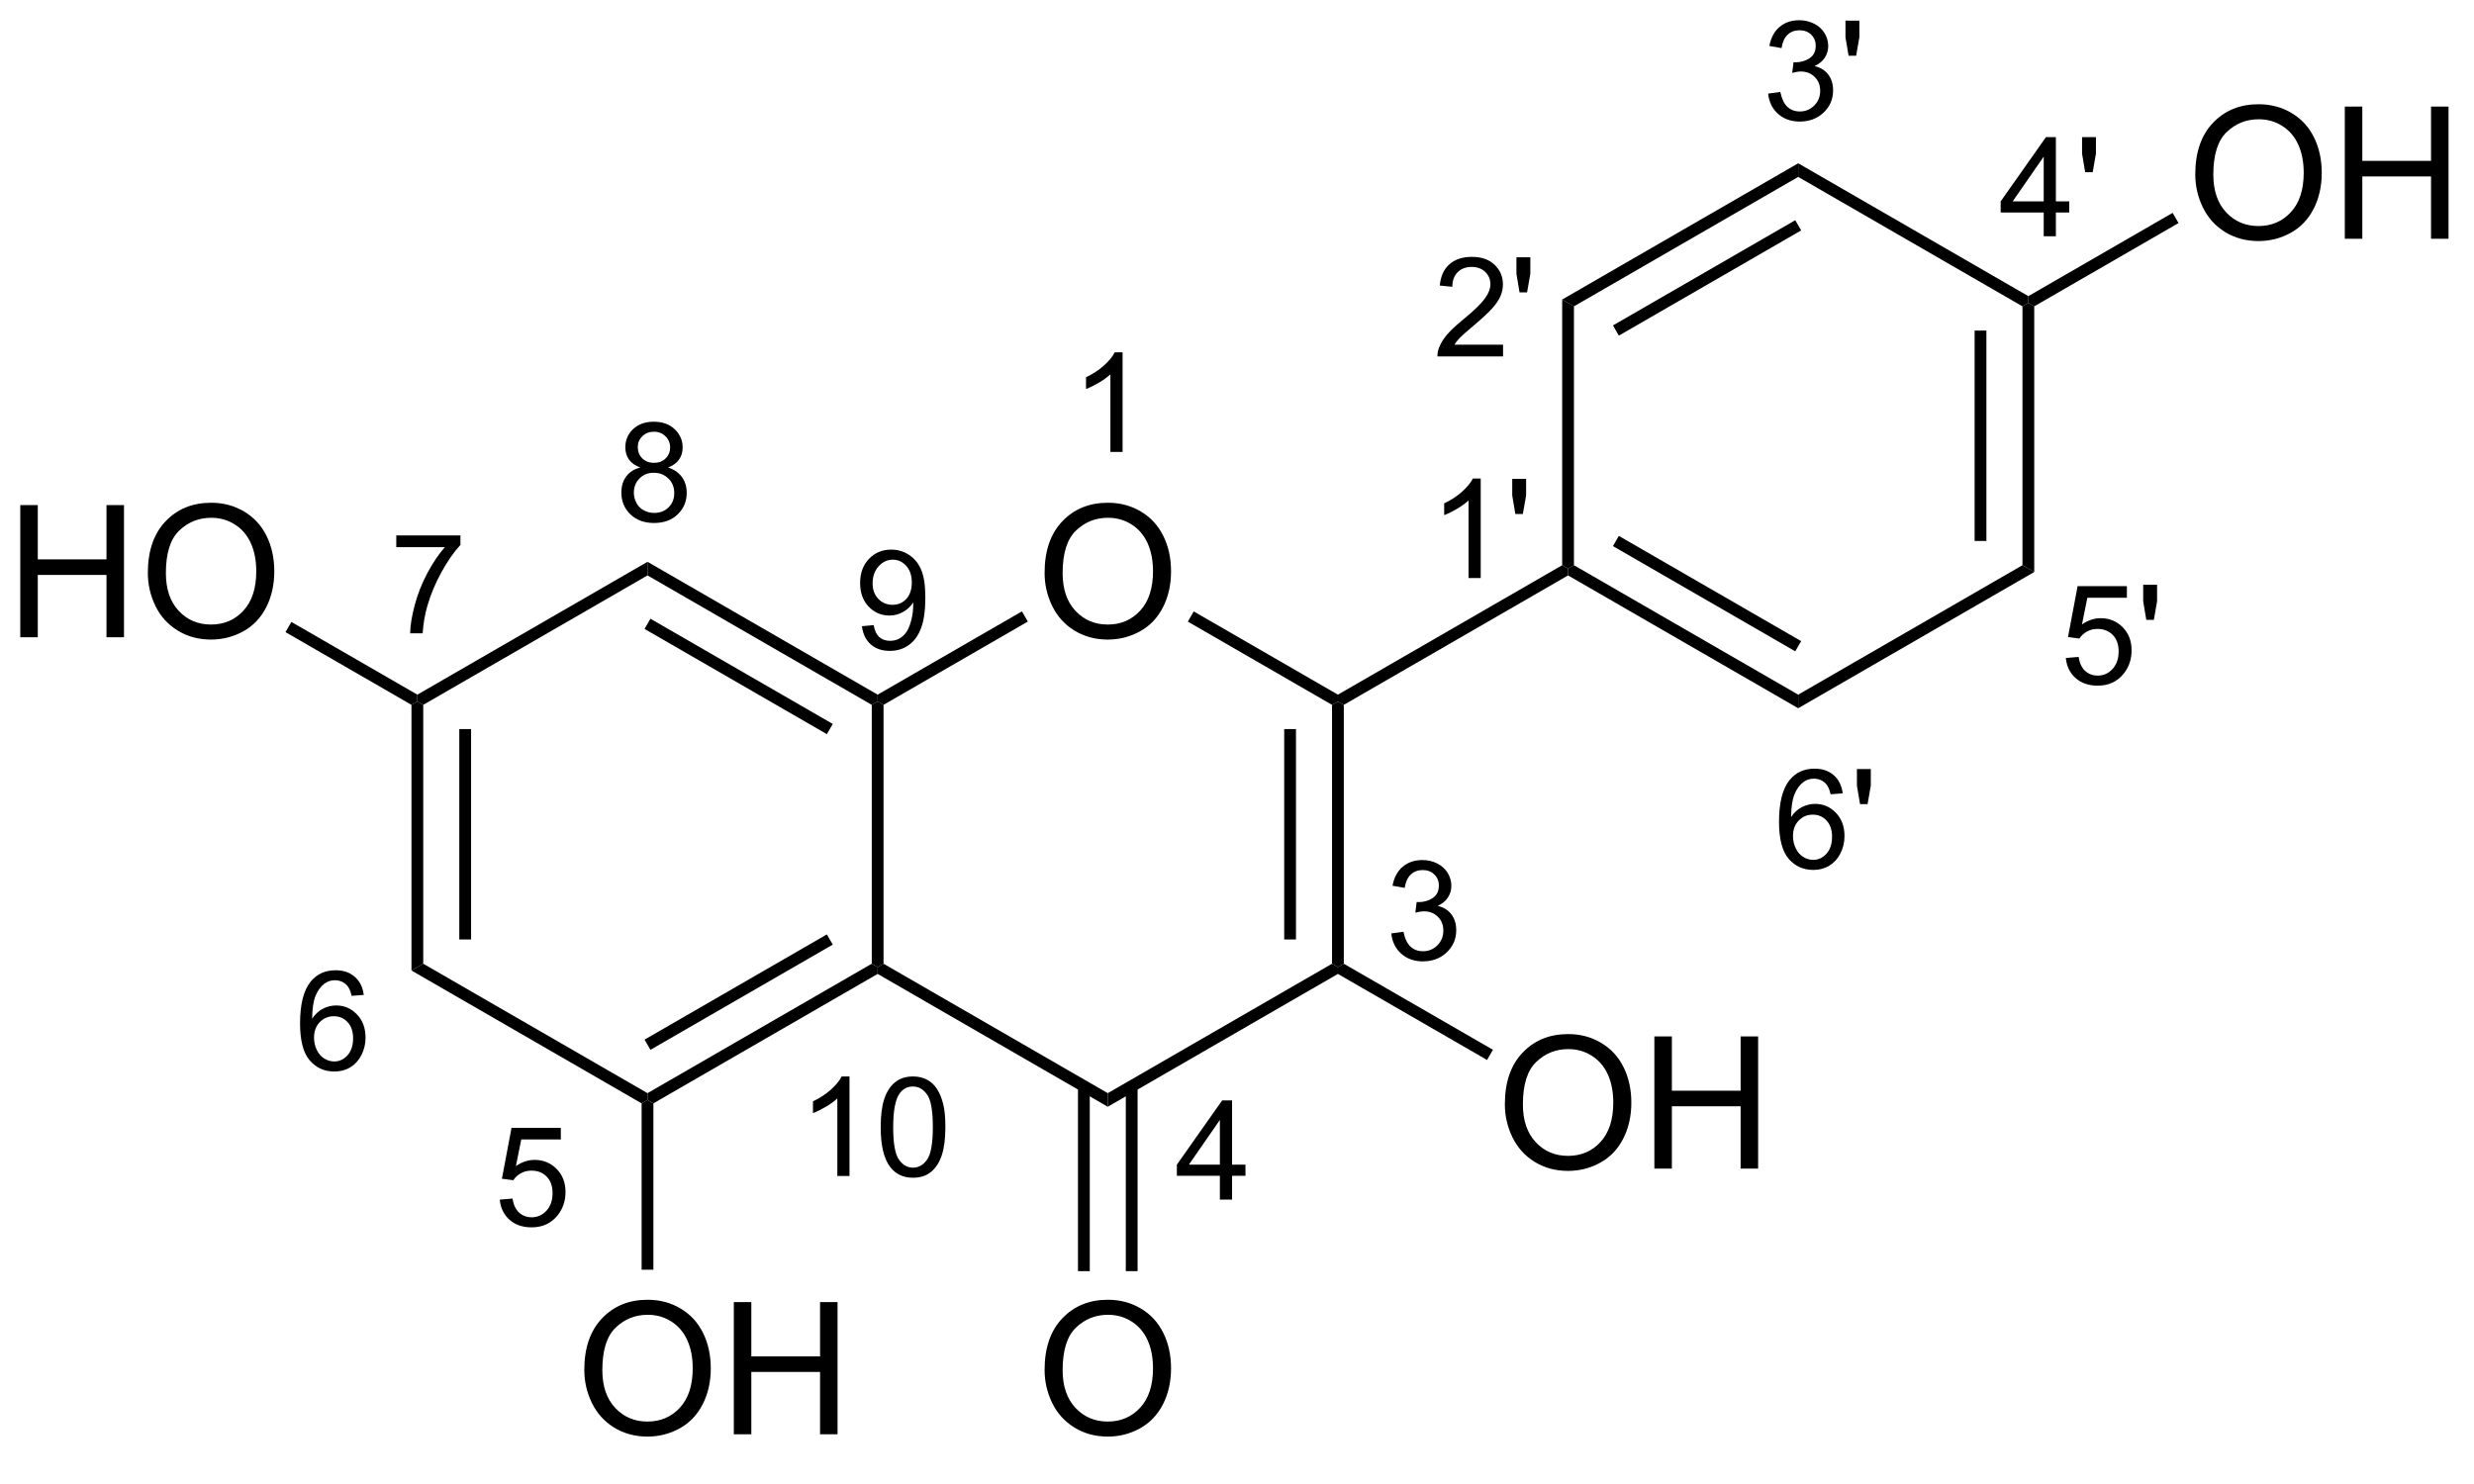 <?xml version="1.0" encoding="UTF-8"?>
<!DOCTYPE svg PUBLIC '-//W3C//DTD SVG 1.0//EN'
          'http://www.w3.org/TR/2001/REC-SVG-20010904/DTD/svg10.dtd'>
<svg stroke-dasharray="none" shape-rendering="auto" xmlns="http://www.w3.org/2000/svg" font-family="'Dialog'" text-rendering="auto" width="90" fill-opacity="1" color-interpolation="auto" color-rendering="auto" preserveAspectRatio="xMidYMid meet" font-size="12px" viewBox="0 0 90 54" fill="black" xmlns:xlink="http://www.w3.org/1999/xlink" stroke="black" image-rendering="auto" stroke-miterlimit="10" stroke-linecap="square" stroke-linejoin="miter" font-style="normal" stroke-width="1" height="54" stroke-dashoffset="0" font-weight="normal" stroke-opacity="1"
><!--Generated by the Batik Graphics2D SVG Generator--><defs id="genericDefs"
  /><g
  ><defs id="defs1"
    ><clipPath clipPathUnits="userSpaceOnUse" id="clipPath1"
      ><path d="M2.273 1.7 L112.443 1.7 L112.443 66.809 L2.273 66.809 L2.273 1.7 Z"
      /></clipPath
      ><clipPath clipPathUnits="userSpaceOnUse" id="clipPath2"
      ><path d="M278.013 280.807 L278.013 344.106 L385.119 344.106 L385.119 280.807 Z"
      /></clipPath
    ></defs
    ><g transform="scale(0.817,0.817) translate(-2.273,-1.7) matrix(1.029,0,0,1.029,-283.691,-287.138)"
    ><path d="M326.481 300.26 L325.954 300.26 L325.954 296.899 Q325.762 297.081 325.454 297.262 Q325.145 297.444 324.899 297.536 L324.899 297.026 Q325.341 296.817 325.671 296.522 Q326.003 296.225 326.141 295.948 L326.481 295.948 L326.481 300.26 Z" stroke="none" clip-path="url(#clipPath2)"
    /></g
    ><g transform="matrix(0.84,0,0,0.84,-233.61,-235.958)"
    ><path d="M295.269 304.605 L295.269 304.098 L298.048 304.098 L298.048 304.508 Q297.638 304.945 297.236 305.67 Q296.834 306.392 296.613 307.156 Q296.455 307.695 296.412 308.338 L295.869 308.338 Q295.878 307.83 296.068 307.113 Q296.259 306.394 296.615 305.728 Q296.97 305.062 297.373 304.605 L295.269 304.605 Z" stroke="none" clip-path="url(#clipPath2)"
    /></g
    ><g transform="matrix(0.84,0,0,0.84,-233.61,-235.958)"
    ><path d="M338.361 321.337 L338.888 321.266 Q338.98 321.716 339.197 321.913 Q339.416 322.11 339.73 322.11 Q340.101 322.11 340.357 321.852 Q340.615 321.594 340.615 321.214 Q340.615 320.85 340.377 320.616 Q340.14 320.38 339.773 320.38 Q339.625 320.38 339.402 320.438 L339.46 319.975 Q339.513 319.981 339.544 319.981 Q339.882 319.981 340.152 319.805 Q340.421 319.63 340.421 319.262 Q340.421 318.973 340.224 318.784 Q340.029 318.592 339.718 318.592 Q339.41 318.592 339.205 318.786 Q339 318.979 338.941 319.366 L338.414 319.272 Q338.511 318.741 338.853 318.45 Q339.197 318.159 339.707 318.159 Q340.058 318.159 340.353 318.309 Q340.65 318.46 340.806 318.721 Q340.962 318.981 340.962 319.274 Q340.962 319.553 340.812 319.782 Q340.664 320.01 340.371 320.145 Q340.752 320.233 340.962 320.51 Q341.173 320.786 341.173 321.202 Q341.173 321.764 340.763 322.157 Q340.353 322.548 339.726 322.548 Q339.162 322.548 338.787 322.212 Q338.414 321.874 338.361 321.337 Z" stroke="none" clip-path="url(#clipPath2)"
    /></g
    ><g transform="matrix(0.84,0,0,0.84,-233.61,-235.958)"
    ><path d="M330.937 332.867 L330.937 331.838 L329.074 331.838 L329.074 331.355 L331.035 328.572 L331.465 328.572 L331.465 331.355 L332.045 331.355 L332.045 331.838 L331.465 331.838 L331.465 332.867 L330.937 332.867 ZM330.937 331.355 L330.937 329.418 L329.594 331.355 L330.937 331.355 Z" stroke="none" clip-path="url(#clipPath2)"
    /></g
    ><g transform="matrix(0.84,0,0,0.84,-233.61,-235.958)"
    ><path d="M293.861 324.001 L293.336 324.042 Q293.266 323.732 293.137 323.591 Q292.924 323.366 292.61 323.366 Q292.358 323.366 292.168 323.507 Q291.918 323.689 291.774 324.038 Q291.631 324.386 291.625 325.031 Q291.817 324.739 292.092 324.599 Q292.367 324.458 292.668 324.458 Q293.195 324.458 293.567 324.847 Q293.938 325.236 293.938 325.851 Q293.938 326.255 293.762 326.603 Q293.588 326.948 293.283 327.134 Q292.979 327.32 292.592 327.32 Q291.934 327.32 291.518 326.835 Q291.102 326.349 291.102 325.236 Q291.102 323.989 291.561 323.425 Q291.963 322.933 292.643 322.933 Q293.149 322.933 293.473 323.218 Q293.797 323.501 293.861 324.001 ZM291.707 325.853 Q291.707 326.126 291.822 326.376 Q291.94 326.624 292.147 326.755 Q292.356 326.884 292.584 326.884 Q292.918 326.884 293.158 326.614 Q293.399 326.345 293.399 325.882 Q293.399 325.437 293.16 325.181 Q292.924 324.925 292.563 324.925 Q292.205 324.925 291.955 325.181 Q291.707 325.437 291.707 325.853 Z" stroke="none" clip-path="url(#clipPath2)"
    /></g
    ><g transform="matrix(0.84,0,0,0.84,-233.61,-235.958)"
    ><path d="M305.834 301.153 Q305.505 301.034 305.347 300.811 Q305.189 300.589 305.189 300.278 Q305.189 299.81 305.525 299.491 Q305.863 299.171 306.423 299.171 Q306.986 299.171 307.328 299.497 Q307.671 299.823 307.671 300.292 Q307.671 300.591 307.513 300.813 Q307.357 301.034 307.039 301.153 Q307.433 301.282 307.64 301.569 Q307.847 301.856 307.847 302.255 Q307.847 302.806 307.457 303.183 Q307.068 303.558 306.431 303.558 Q305.796 303.558 305.406 303.181 Q305.017 302.804 305.017 302.241 Q305.017 301.821 305.228 301.54 Q305.441 301.257 305.834 301.153 ZM305.728 300.261 Q305.728 300.565 305.923 300.759 Q306.121 300.952 306.435 300.952 Q306.74 300.952 306.933 300.761 Q307.129 300.567 307.129 300.29 Q307.129 299.999 306.927 299.802 Q306.728 299.604 306.429 299.604 Q306.127 299.604 305.927 299.798 Q305.728 299.991 305.728 300.261 ZM305.558 302.243 Q305.558 302.47 305.666 302.681 Q305.773 302.892 305.984 303.007 Q306.195 303.122 306.437 303.122 Q306.816 303.122 307.062 302.88 Q307.308 302.636 307.308 302.261 Q307.308 301.88 307.054 301.632 Q306.8 301.382 306.42 301.382 Q306.048 301.382 305.802 301.628 Q305.558 301.874 305.558 302.243 Z" stroke="none" clip-path="url(#clipPath2)"
    /></g
    ><g transform="matrix(0.84,0,0,0.84,-233.61,-235.958)"
    ><path d="M315.435 308.029 L315.943 307.983 Q316.007 308.34 316.189 308.502 Q316.37 308.662 316.654 308.662 Q316.898 308.662 317.079 308.551 Q317.263 308.44 317.38 308.254 Q317.497 308.068 317.576 307.752 Q317.656 307.436 317.656 307.108 Q317.656 307.072 317.654 307.002 Q317.495 307.254 317.22 307.41 Q316.947 307.567 316.628 307.567 Q316.095 307.567 315.726 307.18 Q315.357 306.793 315.357 306.16 Q315.357 305.508 315.742 305.11 Q316.126 304.711 316.706 304.711 Q317.126 304.711 317.472 304.938 Q317.82 305.162 317.999 305.58 Q318.181 305.996 318.181 306.787 Q318.181 307.611 318.001 308.1 Q317.824 308.586 317.47 308.842 Q317.117 309.098 316.642 309.098 Q316.138 309.098 315.818 308.818 Q315.499 308.537 315.435 308.029 ZM317.595 306.135 Q317.595 305.68 317.353 305.414 Q317.111 305.147 316.771 305.147 Q316.419 305.147 316.158 305.434 Q315.898 305.721 315.898 306.178 Q315.898 306.588 316.146 306.846 Q316.394 307.102 316.757 307.102 Q317.122 307.102 317.359 306.846 Q317.595 306.588 317.595 306.135 Z" stroke="none" clip-path="url(#clipPath2)"
    /></g
    ><g transform="matrix(0.84,0,0,0.84,-233.61,-235.958)"
    ><path d="M314.897 331.846 L314.37 331.846 L314.37 328.485 Q314.179 328.667 313.87 328.848 Q313.562 329.03 313.315 329.122 L313.315 328.612 Q313.757 328.403 314.087 328.108 Q314.419 327.811 314.558 327.534 L314.897 327.534 L314.897 331.846 ZM316.248 329.727 Q316.248 328.966 316.404 328.503 Q316.56 328.038 316.869 327.786 Q317.18 327.534 317.648 327.534 Q317.994 327.534 318.254 327.673 Q318.516 327.811 318.685 328.075 Q318.855 328.337 318.951 328.714 Q319.049 329.089 319.049 329.727 Q319.049 330.483 318.892 330.948 Q318.738 331.413 318.428 331.667 Q318.119 331.921 317.648 331.921 Q317.027 331.921 316.672 331.473 Q316.248 330.938 316.248 329.727 ZM316.789 329.727 Q316.789 330.786 317.037 331.135 Q317.285 331.485 317.648 331.485 Q318.012 331.485 318.258 331.134 Q318.506 330.782 318.506 329.727 Q318.506 328.667 318.258 328.319 Q318.012 327.969 317.642 327.969 Q317.279 327.969 317.062 328.278 Q316.789 328.671 316.789 329.727 Z" stroke="none" clip-path="url(#clipPath2)"
    /></g
    ><g transform="matrix(0.84,0,0,0.84,-233.61,-235.958)"
    ><path d="M342.233 305.942 L341.706 305.942 L341.706 302.581 Q341.514 302.762 341.206 302.944 Q340.897 303.126 340.651 303.217 L340.651 302.708 Q341.093 302.499 341.423 302.204 Q341.755 301.907 341.893 301.63 L342.233 301.63 L342.233 305.942 ZM343.732 303.167 L343.598 302.364 L343.598 301.647 L344.199 301.647 L344.199 302.364 L344.058 303.167 L343.732 303.167 Z" stroke="none" clip-path="url(#clipPath2)"
    /></g
    ><g transform="matrix(0.84,0,0,0.84,-233.61,-235.958)"
    ><path d="M343.201 295.834 L343.201 296.342 L340.361 296.342 Q340.355 296.151 340.424 295.975 Q340.531 295.686 340.769 295.404 Q341.01 295.123 341.461 294.754 Q342.16 294.18 342.406 293.844 Q342.652 293.508 342.652 293.209 Q342.652 292.897 342.428 292.682 Q342.205 292.465 341.844 292.465 Q341.463 292.465 341.234 292.694 Q341.006 292.922 341.004 293.326 L340.461 293.272 Q340.517 292.664 340.881 292.348 Q341.244 292.029 341.855 292.029 Q342.474 292.029 342.834 292.373 Q343.195 292.715 343.195 293.221 Q343.195 293.479 343.09 293.729 Q342.984 293.977 342.738 294.252 Q342.494 294.528 341.926 295.008 Q341.451 295.406 341.316 295.549 Q341.182 295.692 341.094 295.834 L343.201 295.834 ZM343.915 293.567 L343.78 292.764 L343.78 292.047 L344.382 292.047 L344.382 292.764 L344.241 293.567 L343.915 293.567 Z" stroke="none" clip-path="url(#clipPath2)"
    /></g
    ><g transform="matrix(0.84,0,0,0.84,-233.61,-235.958)"
    ><path d="M367.573 309.405 L368.126 309.358 Q368.188 309.762 368.411 309.966 Q368.635 310.169 368.952 310.169 Q369.333 310.169 369.596 309.882 Q369.86 309.594 369.86 309.12 Q369.86 308.669 369.606 308.409 Q369.354 308.147 368.944 308.147 Q368.688 308.147 368.483 308.264 Q368.278 308.38 368.161 308.563 L367.667 308.499 L368.083 306.294 L370.217 306.294 L370.217 306.798 L368.505 306.798 L368.272 307.952 Q368.659 307.682 369.085 307.682 Q369.647 307.682 370.034 308.073 Q370.421 308.462 370.421 309.073 Q370.421 309.657 370.081 310.081 Q369.667 310.604 368.952 310.604 Q368.366 310.604 367.995 310.276 Q367.626 309.946 367.573 309.405 ZM371.058 307.755 L370.924 306.952 L370.924 306.235 L371.525 306.235 L371.525 306.952 L371.385 307.755 L371.058 307.755 Z" stroke="none" clip-path="url(#clipPath2)"
    /></g
    ><g transform="matrix(0.84,0,0,0.84,-233.61,-235.958)"
    ><path d="M357.911 315.269 L357.386 315.31 Q357.316 314.999 357.187 314.858 Q356.974 314.634 356.66 314.634 Q356.408 314.634 356.218 314.774 Q355.968 314.956 355.824 315.306 Q355.681 315.653 355.675 316.298 Q355.867 316.007 356.142 315.866 Q356.417 315.726 356.718 315.726 Q357.245 315.726 357.617 316.114 Q357.988 316.503 357.988 317.118 Q357.988 317.522 357.812 317.87 Q357.638 318.216 357.333 318.401 Q357.029 318.587 356.642 318.587 Q355.984 318.587 355.568 318.103 Q355.152 317.616 355.152 316.503 Q355.152 315.257 355.611 314.692 Q356.013 314.2 356.693 314.2 Q357.199 314.2 357.523 314.485 Q357.847 314.769 357.911 315.269 ZM355.757 317.12 Q355.757 317.394 355.873 317.644 Q355.99 317.892 356.197 318.022 Q356.406 318.151 356.634 318.151 Q356.968 318.151 357.208 317.882 Q357.449 317.612 357.449 317.149 Q357.449 316.704 357.21 316.448 Q356.974 316.192 356.613 316.192 Q356.255 316.192 356.005 316.448 Q355.757 316.704 355.757 317.12 ZM358.661 315.737 L358.526 314.935 L358.526 314.218 L359.127 314.218 L359.127 314.935 L358.987 315.737 L358.661 315.737 Z" stroke="none" clip-path="url(#clipPath2)"
    /></g
    ><g transform="matrix(0.84,0,0,0.84,-233.61,-235.958)"
    ><path d="M295.927 311.436 L296.182 311.288 L296.437 311.436 L296.437 322.65 L295.927 322.944 ZM297.998 312.484 L297.998 321.601 L298.509 321.601 L298.509 312.484 Z" stroke="none" clip-path="url(#clipPath2)"
    /></g
    ><g transform="matrix(0.84,0,0,0.84,-233.61,-235.958)"
    ><path d="M295.927 322.944 L296.437 322.65 L306.149 328.257 L306.149 328.551 L305.894 328.699 Z" stroke="none" clip-path="url(#clipPath2)"
    /></g
    ><g transform="matrix(0.84,0,0,0.84,-233.61,-235.958)"
    ><path d="M306.404 328.699 L306.149 328.551 L306.149 328.257 L315.861 322.65 L316.116 322.797 L316.116 323.092 ZM306.276 326.38 L314.172 321.822 L313.917 321.38 L306.021 325.938 Z" stroke="none" clip-path="url(#clipPath2)"
    /></g
    ><g transform="matrix(0.84,0,0,0.84,-233.61,-235.958)"
    ><path d="M316.371 322.65 L316.116 322.797 L315.861 322.65 L315.861 311.436 L316.116 311.288 L316.371 311.436 Z" stroke="none" clip-path="url(#clipPath2)"
    /></g
    ><g transform="matrix(0.84,0,0,0.84,-233.61,-235.958)"
    ><path d="M316.116 310.994 L316.116 311.288 L315.861 311.436 L306.149 305.829 L306.149 305.239 ZM314.172 312.263 L306.276 307.705 L306.021 308.147 L313.917 312.705 Z" stroke="none" clip-path="url(#clipPath2)"
    /></g
    ><g transform="matrix(0.84,0,0,0.84,-233.61,-235.958)"
    ><path d="M306.149 305.239 L306.149 305.829 L296.437 311.436 L296.182 311.288 L296.182 310.994 Z" stroke="none" clip-path="url(#clipPath2)"
    /></g
    ><g transform="matrix(0.84,0,0,0.84,-233.61,-235.958)"
    ><path d="M323.346 305.72 Q323.346 304.293 324.111 303.488 Q324.877 302.681 326.088 302.681 Q326.879 302.681 327.515 303.061 Q328.153 303.439 328.486 304.116 Q328.822 304.793 328.822 305.652 Q328.822 306.525 328.471 307.212 Q328.119 307.9 327.473 308.254 Q326.83 308.608 326.082 308.608 Q325.275 308.608 324.637 308.217 Q324.002 307.824 323.674 307.15 Q323.346 306.473 323.346 305.72 ZM324.127 305.73 Q324.127 306.767 324.682 307.363 Q325.239 307.957 326.08 307.957 Q326.934 307.957 327.486 307.355 Q328.041 306.754 328.041 305.65 Q328.041 304.949 327.804 304.428 Q327.567 303.907 327.111 303.621 Q326.658 303.332 326.09 303.332 Q325.286 303.332 324.705 303.887 Q324.127 304.439 324.127 305.73 Z" stroke="none" clip-path="url(#clipPath2)"
    /></g
    ><g transform="matrix(0.84,0,0,0.84,-233.61,-235.958)"
    ><path d="M316.116 323.092 L316.116 322.797 L316.371 322.65 L326.082 328.257 L326.082 328.846 Z" stroke="none" clip-path="url(#clipPath2)"
    /></g
    ><g transform="matrix(0.84,0,0,0.84,-233.61,-235.958)"
    ><path d="M326.082 328.846 L326.082 328.257 L335.794 322.65 L336.049 322.797 L336.049 323.092 Z" stroke="none" clip-path="url(#clipPath2)"
    /></g
    ><g transform="matrix(0.84,0,0,0.84,-233.61,-235.958)"
    ><path d="M336.304 322.65 L336.049 322.797 L335.794 322.65 L335.794 311.436 L336.049 311.288 L336.304 311.436 ZM334.233 321.601 L334.233 312.484 L333.723 312.484 L333.723 321.601 Z" stroke="none" clip-path="url(#clipPath2)"
    /></g
    ><g transform="matrix(0.84,0,0,0.84,-233.61,-235.958)"
    ><path d="M336.049 310.994 L336.049 311.288 L335.794 311.436 L329.55 307.831 L329.805 307.389 Z" stroke="none" clip-path="url(#clipPath2)"
    /></g
    ><g transform="matrix(0.84,0,0,0.84,-233.61,-235.958)"
    ><path d="M322.365 307.386 L322.62 307.828 L316.371 311.436 L316.116 311.288 L316.116 310.994 Z" stroke="none" clip-path="url(#clipPath2)"
    /></g
    ><g transform="matrix(0.84,0,0,0.84,-233.61,-235.958)"
    ><path d="M355.983 310.994 L355.983 311.583 L346.016 305.829 L346.016 305.534 L346.271 305.387 ZM356.11 308.675 L348.215 304.117 L347.96 304.559 L355.855 309.117 Z" stroke="none" clip-path="url(#clipPath2)"
    /></g
    ><g transform="matrix(0.84,0,0,0.84,-233.61,-235.958)"
    ><path d="M346.271 305.387 L346.016 305.534 L345.761 305.387 L345.761 293.878 L346.271 294.173 Z" stroke="none" clip-path="url(#clipPath2)"
    /></g
    ><g transform="matrix(0.84,0,0,0.84,-233.61,-235.958)"
    ><path d="M346.271 294.173 L345.761 293.878 L355.983 287.976 L355.983 288.566 ZM348.215 295.442 L356.11 290.884 L355.855 290.442 L347.96 295 Z" stroke="none" clip-path="url(#clipPath2)"
    /></g
    ><g transform="matrix(0.84,0,0,0.84,-233.61,-235.958)"
    ><path d="M355.983 288.566 L355.983 287.976 L365.95 293.731 L365.95 294.025 L365.695 294.173 Z" stroke="none" clip-path="url(#clipPath2)"
    /></g
    ><g transform="matrix(0.84,0,0,0.84,-233.61,-235.958)"
    ><path d="M365.695 294.173 L365.95 294.025 L366.205 294.173 L366.205 305.681 L365.695 305.387 ZM363.623 295.221 L363.623 304.338 L364.133 304.338 L364.133 295.221 Z" stroke="none" clip-path="url(#clipPath2)"
    /></g
    ><g transform="matrix(0.84,0,0,0.84,-233.61,-235.958)"
    ><path d="M365.695 305.387 L366.205 305.681 L355.983 311.583 L355.983 310.994 Z" stroke="none" clip-path="url(#clipPath2)"
    /></g
    ><g transform="matrix(0.84,0,0,0.84,-233.61,-235.958)"
    ><path d="M336.304 311.436 L336.049 311.288 L336.049 310.994 L345.761 305.387 L346.016 305.534 L346.016 305.829 Z" stroke="none" clip-path="url(#clipPath2)"
    /></g
    ><g transform="matrix(0.84,0,0,0.84,-233.61,-235.958)"
    ><path d="M323.346 340.246 Q323.346 338.819 324.111 338.014 Q324.877 337.207 326.088 337.207 Q326.879 337.207 327.515 337.587 Q328.153 337.965 328.486 338.642 Q328.822 339.319 328.822 340.178 Q328.822 341.05 328.471 341.738 Q328.119 342.425 327.473 342.78 Q326.83 343.134 326.082 343.134 Q325.275 343.134 324.637 342.743 Q324.002 342.35 323.674 341.675 Q323.346 340.998 323.346 340.246 ZM324.127 340.256 Q324.127 341.293 324.682 341.889 Q325.239 342.483 326.08 342.483 Q326.934 342.483 327.486 341.881 Q328.041 341.28 328.041 340.175 Q328.041 339.475 327.804 338.954 Q327.567 338.433 327.111 338.147 Q326.658 337.858 326.09 337.858 Q325.286 337.858 324.705 338.413 Q324.127 338.965 324.127 340.256 Z" stroke="none" clip-path="url(#clipPath2)"
    /></g
    ><g transform="matrix(0.84,0,0,0.84,-233.61,-235.958)"
    ><path d="M324.792 327.953 L324.792 335.967 L325.302 335.967 L325.302 327.953 ZM326.863 327.953 L326.863 335.967 L327.373 335.967 L327.373 327.953 Z" stroke="none" clip-path="url(#clipPath2)"
    /></g
    ><g transform="matrix(0.84,0,0,0.84,-233.61,-235.958)"
    ><path d="M343.279 328.737 Q343.279 327.31 344.045 326.505 Q344.81 325.698 346.021 325.698 Q346.813 325.698 347.448 326.078 Q348.086 326.456 348.42 327.133 Q348.756 327.81 348.756 328.67 Q348.756 329.542 348.404 330.229 Q348.053 330.917 347.407 331.271 Q346.764 331.625 346.016 331.625 Q345.209 331.625 344.571 331.235 Q343.935 330.841 343.607 330.167 Q343.279 329.49 343.279 328.737 ZM344.06 328.748 Q344.06 329.784 344.615 330.38 Q345.172 330.974 346.014 330.974 Q346.868 330.974 347.42 330.373 Q347.974 329.771 347.974 328.667 Q347.974 327.966 347.738 327.446 Q347.5 326.925 347.045 326.638 Q346.592 326.349 346.024 326.349 Q345.219 326.349 344.639 326.904 Q344.06 327.456 344.06 328.748 ZM349.754 331.526 L349.754 325.8 L350.512 325.8 L350.512 328.151 L353.489 328.151 L353.489 325.8 L354.247 325.8 L354.247 331.526 L353.489 331.526 L353.489 328.826 L350.512 328.826 L350.512 331.526 L349.754 331.526 Z" stroke="none" clip-path="url(#clipPath2)"
    /></g
    ><g transform="matrix(0.84,0,0,0.84,-233.61,-235.958)"
    ><path d="M336.049 323.092 L336.049 322.797 L336.304 322.65 L342.763 326.378 L342.508 326.82 Z" stroke="none" clip-path="url(#clipPath2)"
    /></g
    ><g transform="matrix(0.84,0,0,0.84,-233.61,-235.958)"
    ><path d="M373.179 288.457 Q373.179 287.03 373.945 286.225 Q374.711 285.418 375.922 285.418 Q376.713 285.418 377.349 285.798 Q377.987 286.176 378.32 286.853 Q378.656 287.53 378.656 288.389 Q378.656 289.262 378.304 289.949 Q377.953 290.637 377.307 290.991 Q376.664 291.345 375.916 291.345 Q375.109 291.345 374.471 290.954 Q373.836 290.561 373.508 289.887 Q373.179 289.209 373.179 288.457 ZM373.961 288.467 Q373.961 289.504 374.515 290.1 Q375.073 290.694 375.914 290.694 Q376.768 290.694 377.32 290.092 Q377.875 289.491 377.875 288.387 Q377.875 287.686 377.638 287.165 Q377.401 286.644 376.945 286.358 Q376.492 286.069 375.924 286.069 Q375.12 286.069 374.539 286.624 Q373.961 287.176 373.961 288.467 ZM379.655 291.246 L379.655 285.519 L380.413 285.519 L380.413 287.871 L383.389 287.871 L383.389 285.519 L384.147 285.519 L384.147 291.246 L383.389 291.246 L383.389 288.546 L380.413 288.546 L380.413 291.246 L379.655 291.246 Z" stroke="none" clip-path="url(#clipPath2)"
    /></g
    ><g transform="matrix(0.84,0,0,0.84,-233.61,-235.958)"
    ><path d="M366.205 294.173 L365.95 294.025 L365.95 293.731 L372.198 290.123 L372.454 290.565 Z" stroke="none" clip-path="url(#clipPath2)"
    /></g
    ><g transform="matrix(0.84,0,0,0.84,-233.61,-235.958)"
    ><path d="M278.985 308.509 L278.985 302.782 L279.743 302.782 L279.743 305.134 L282.719 305.134 L282.719 302.782 L283.477 302.782 L283.477 308.509 L282.719 308.509 L282.719 305.808 L279.743 305.808 L279.743 308.509 L278.985 308.509 ZM284.51 305.72 Q284.51 304.293 285.275 303.488 Q286.041 302.681 287.252 302.681 Q288.043 302.681 288.679 303.061 Q289.317 303.439 289.65 304.116 Q289.986 304.793 289.986 305.652 Q289.986 306.525 289.635 307.212 Q289.283 307.9 288.637 308.254 Q287.994 308.608 287.247 308.608 Q286.439 308.608 285.801 308.217 Q285.166 307.824 284.838 307.15 Q284.51 306.473 284.51 305.72 ZM285.291 305.73 Q285.291 306.767 285.846 307.363 Q286.403 307.957 287.244 307.957 Q288.098 307.957 288.65 307.355 Q289.205 306.754 289.205 305.65 Q289.205 304.949 288.968 304.428 Q288.731 303.907 288.275 303.621 Q287.822 303.332 287.254 303.332 Q286.45 303.332 285.869 303.887 Q285.291 304.439 285.291 305.73 Z" stroke="none" clip-path="url(#clipPath2)"
    /></g
    ><g transform="matrix(0.84,0,0,0.84,-233.61,-235.958)"
    ><path d="M296.182 310.994 L296.182 311.288 L295.927 311.436 L290.471 308.285 L290.726 307.844 Z" stroke="none" clip-path="url(#clipPath2)"
    /></g
    ><g transform="matrix(0.84,0,0,0.84,-233.61,-235.958)"
    ><path d="M303.412 340.246 Q303.412 338.819 304.178 338.014 Q304.943 337.207 306.154 337.207 Q306.946 337.207 307.581 337.587 Q308.219 337.965 308.553 338.642 Q308.889 339.319 308.889 340.178 Q308.889 341.05 308.537 341.738 Q308.185 342.425 307.539 342.78 Q306.896 343.134 306.149 343.134 Q305.342 343.134 304.704 342.743 Q304.068 342.35 303.74 341.675 Q303.412 340.998 303.412 340.246 ZM304.193 340.256 Q304.193 341.293 304.748 341.889 Q305.305 342.483 306.146 342.483 Q307 342.483 307.553 341.881 Q308.107 341.28 308.107 340.175 Q308.107 339.475 307.87 338.954 Q307.633 338.433 307.178 338.147 Q306.724 337.858 306.157 337.858 Q305.352 337.858 304.771 338.413 Q304.193 338.965 304.193 340.256 ZM309.887 343.035 L309.887 337.308 L310.645 337.308 L310.645 339.66 L313.622 339.66 L313.622 337.308 L314.379 337.308 L314.379 343.035 L313.622 343.035 L313.622 340.334 L310.645 340.334 L310.645 343.035 L309.887 343.035 Z" stroke="none" clip-path="url(#clipPath2)"
    /></g
    ><g transform="matrix(0.84,0,0,0.84,-233.61,-235.958)"
    ><path d="M305.894 328.699 L306.149 328.551 L306.404 328.699 L306.404 335.906 L305.894 335.906 Z" stroke="none" clip-path="url(#clipPath2)"
    /></g
    ><g transform="matrix(0.84,0,0,0.84,-233.61,-235.958)"
    ><path d="M354.682 284.957 L355.209 284.887 Q355.301 285.336 355.517 285.533 Q355.736 285.731 356.051 285.731 Q356.422 285.731 356.678 285.473 Q356.935 285.215 356.935 284.834 Q356.935 284.471 356.697 284.236 Q356.461 284 356.094 284 Q355.945 284 355.723 284.059 L355.781 283.596 Q355.834 283.602 355.865 283.602 Q356.203 283.602 356.473 283.426 Q356.742 283.25 356.742 282.883 Q356.742 282.594 356.545 282.404 Q356.349 282.213 356.039 282.213 Q355.73 282.213 355.525 282.406 Q355.32 282.6 355.262 282.986 L354.734 282.893 Q354.832 282.361 355.174 282.07 Q355.517 281.779 356.027 281.779 Q356.379 281.779 356.674 281.93 Q356.971 282.08 357.127 282.342 Q357.283 282.602 357.283 282.895 Q357.283 283.174 357.133 283.403 Q356.984 283.631 356.691 283.766 Q357.072 283.854 357.283 284.131 Q357.494 284.406 357.494 284.822 Q357.494 285.385 357.084 285.778 Q356.674 286.168 356.047 286.168 Q355.482 286.168 355.107 285.832 Q354.734 285.494 354.682 284.957 ZM358.165 283.317 L358.03 282.514 L358.03 281.797 L358.632 281.797 L358.632 282.514 L358.491 283.317 L358.165 283.317 Z" stroke="none" clip-path="url(#clipPath2)"
    /></g
    ><g transform="matrix(0.84,0,0,0.84,-233.61,-235.958)"
    ><path d="M366.615 291.138 L366.615 290.108 L364.751 290.108 L364.751 289.626 L366.712 286.843 L367.142 286.843 L367.142 289.626 L367.722 289.626 L367.722 290.108 L367.142 290.108 L367.142 291.138 L366.615 291.138 ZM366.615 289.626 L366.615 287.688 L365.271 289.626 L366.615 289.626 ZM368.411 288.362 L368.276 287.56 L368.276 286.843 L368.877 286.843 L368.877 287.56 L368.737 288.362 L368.411 288.362 Z" stroke="none" clip-path="url(#clipPath2)"
    /></g
    ><g transform="matrix(0.84,0,0,0.84,-233.61,-235.958)"
    ><path d="M299.75 332.87 L300.303 332.823 Q300.365 333.228 300.588 333.431 Q300.813 333.634 301.129 333.634 Q301.51 333.634 301.774 333.347 Q302.037 333.06 302.037 332.585 Q302.037 332.134 301.783 331.874 Q301.531 331.613 301.121 331.613 Q300.865 331.613 300.66 331.73 Q300.455 331.845 300.338 332.029 L299.844 331.964 L300.26 329.759 L302.395 329.759 L302.395 330.263 L300.682 330.263 L300.449 331.417 Q300.836 331.148 301.262 331.148 Q301.824 331.148 302.211 331.538 Q302.598 331.927 302.598 332.538 Q302.598 333.122 302.258 333.546 Q301.844 334.07 301.129 334.07 Q300.543 334.07 300.172 333.741 Q299.803 333.411 299.75 332.87 Z" stroke="none" clip-path="url(#clipPath2)"
    /></g
  ></g
></svg
>
